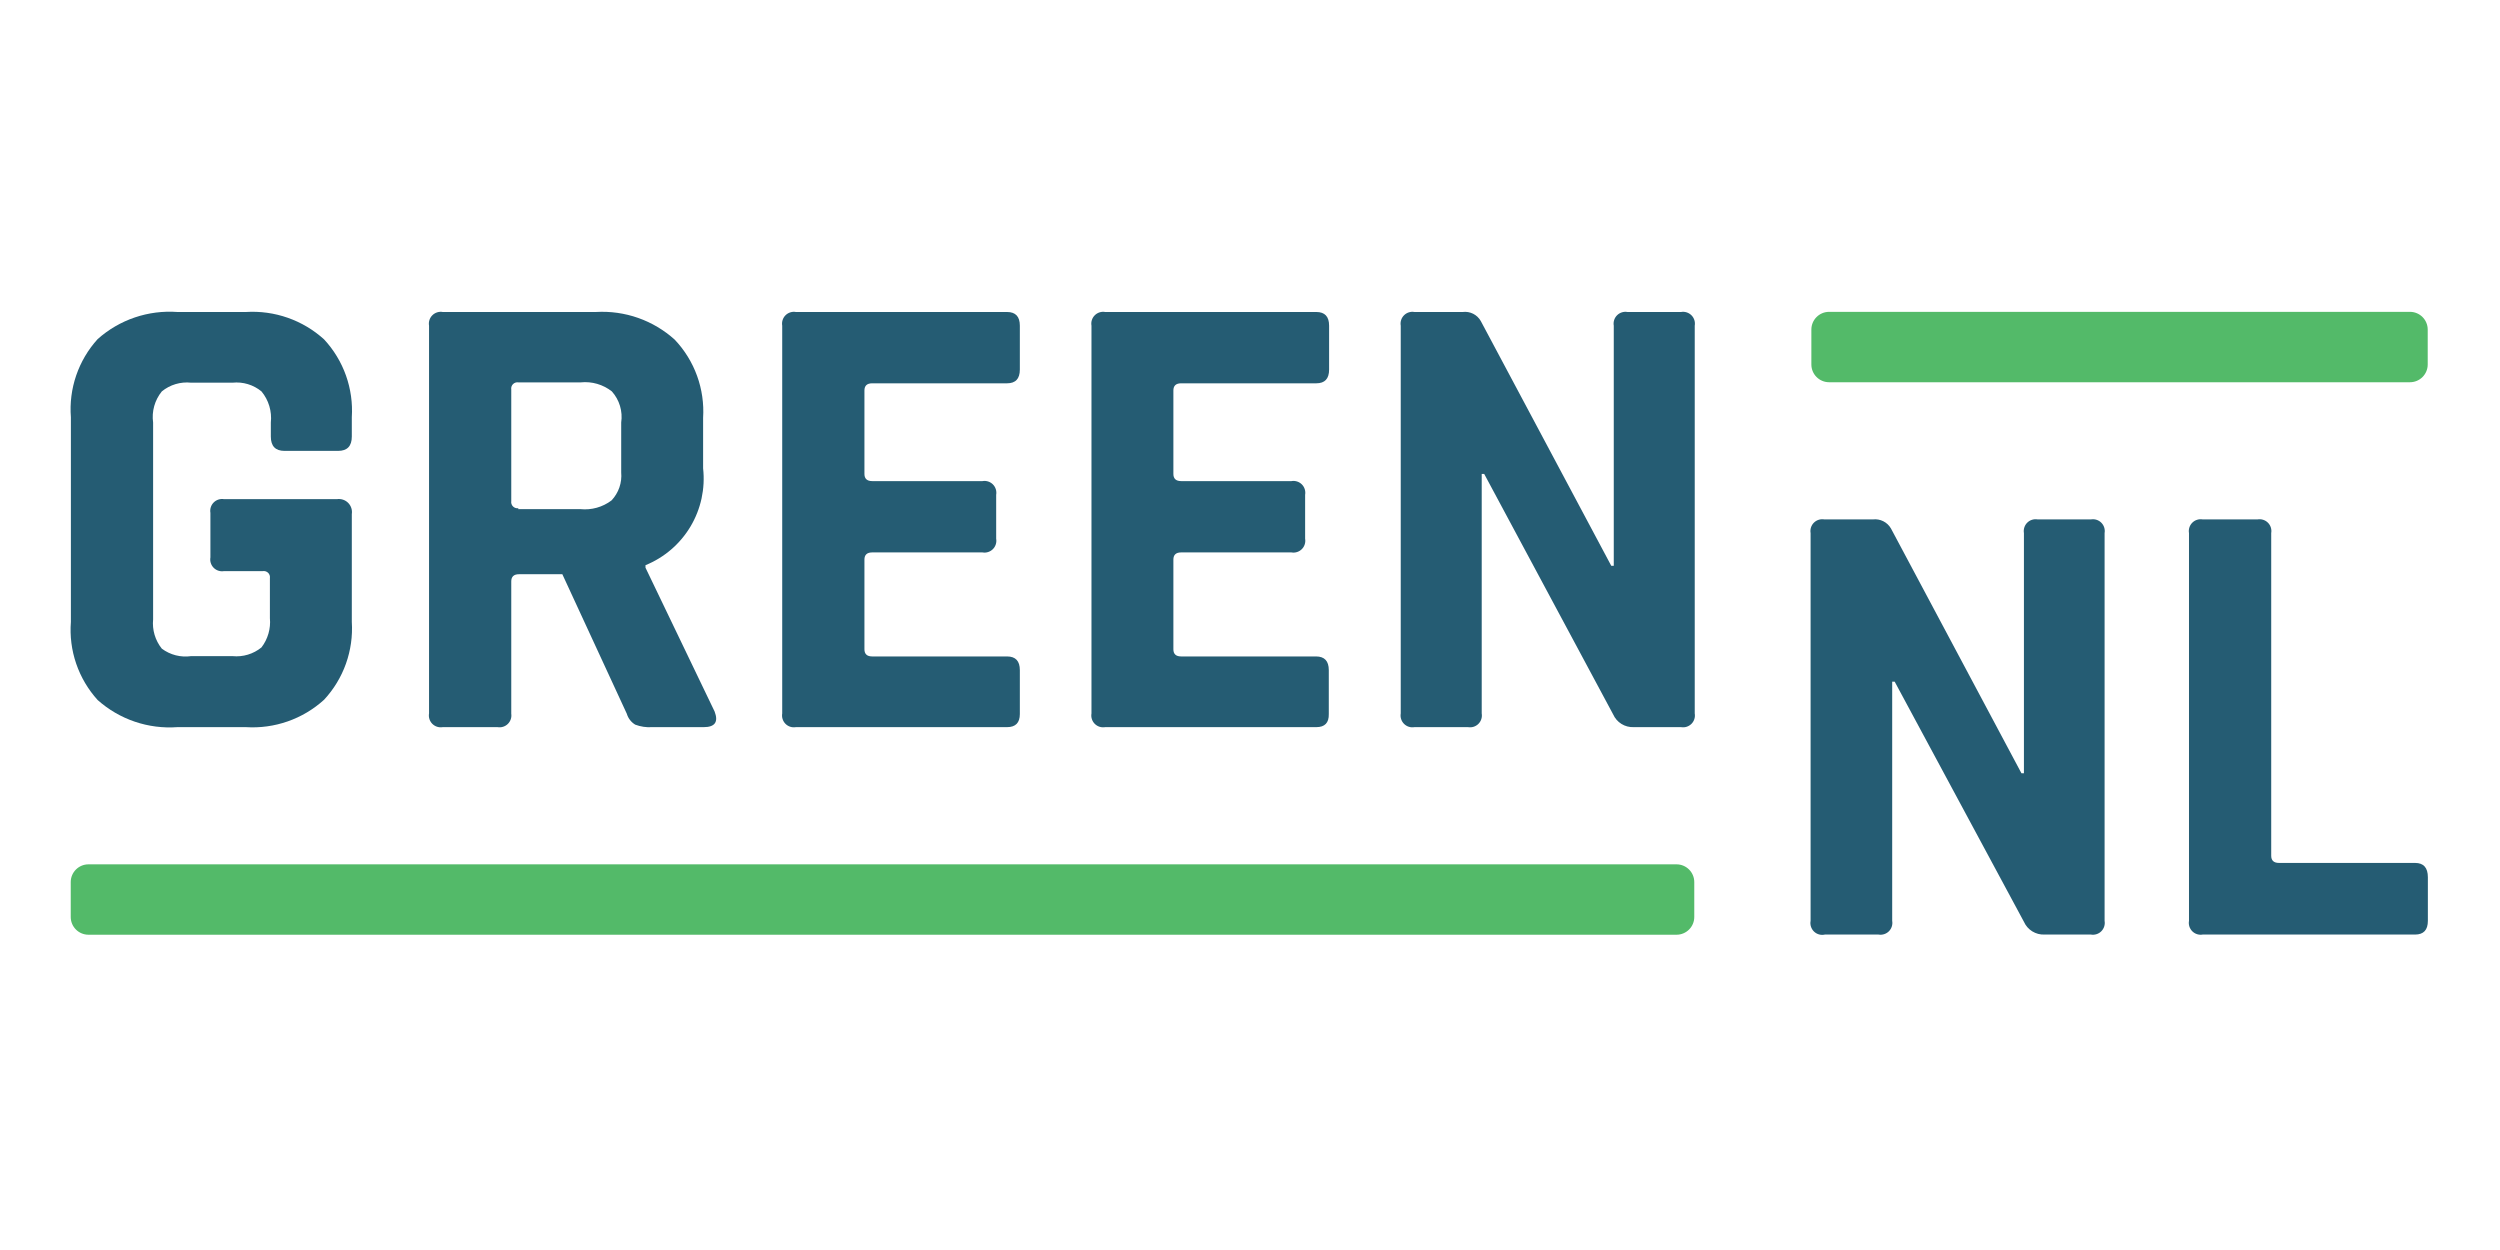 <svg width="340" height="170" viewBox="0 0 340 170" fill="none" xmlns="http://www.w3.org/2000/svg">
<g clip-path="url(#clip0_3130_14461)">
<path d="M228.006 117.55H12.034C10.7 117.55 9.62 118.631 9.62 119.965V124.709C9.62 126.042 10.7 127.123 12.034 127.123H228.006C229.34 127.123 230.421 126.042 230.421 124.709V119.965C230.421 118.631 229.34 117.55 228.006 117.55Z" fill="#53BA69"/>
<path d="M327.755 42.411H248.761C247.427 42.411 246.346 43.492 246.346 44.825V49.569C246.346 50.903 247.427 51.984 248.761 51.984H327.755C329.088 51.984 330.169 50.903 330.169 49.569V44.825C330.169 43.492 329.088 42.411 327.755 42.411Z" fill="#53BA69"/>
<path d="M255.474 127.1H248.189C247.928 127.161 247.656 127.156 247.398 127.085C247.14 127.015 246.903 126.881 246.71 126.696C246.517 126.511 246.372 126.28 246.29 126.025C246.208 125.771 246.191 125.499 246.241 125.236V72.503C246.196 72.249 246.213 71.987 246.291 71.74C246.369 71.494 246.505 71.269 246.688 71.087C246.871 70.904 247.095 70.768 247.341 70.69C247.588 70.612 247.85 70.595 248.104 70.639H254.712C255.196 70.582 255.687 70.668 256.124 70.886C256.56 71.104 256.924 71.445 257.168 71.868L274.915 105.16H275.254V72.503C275.21 72.249 275.227 71.987 275.305 71.74C275.383 71.494 275.519 71.269 275.701 71.087C275.884 70.904 276.108 70.768 276.355 70.69C276.602 70.612 276.863 70.595 277.118 70.639H284.361C284.616 70.595 284.877 70.612 285.124 70.69C285.37 70.768 285.595 70.904 285.777 71.087C285.96 71.269 286.096 71.494 286.174 71.74C286.252 71.987 286.269 72.249 286.225 72.503V125.236C286.269 125.491 286.252 125.753 286.174 125.999C286.096 126.246 285.96 126.47 285.777 126.653C285.595 126.836 285.37 126.972 285.124 127.049C284.877 127.127 284.616 127.145 284.361 127.1H278.05C277.463 127.125 276.883 126.972 276.384 126.662C275.886 126.353 275.492 125.9 275.254 125.363L257.677 92.707H257.338V125.236C257.383 125.491 257.365 125.753 257.287 125.999C257.21 126.246 257.073 126.47 256.891 126.653C256.708 126.836 256.484 126.972 256.237 127.049C255.99 127.127 255.729 127.145 255.474 127.1Z" fill="#255C73"/>
<path d="M328.453 127.1H299.567C299.312 127.145 299.05 127.127 298.804 127.049C298.557 126.972 298.333 126.836 298.15 126.653C297.967 126.47 297.831 126.246 297.753 125.999C297.676 125.753 297.658 125.491 297.703 125.236V72.503C297.658 72.249 297.676 71.987 297.753 71.74C297.831 71.494 297.967 71.269 298.15 71.087C298.333 70.904 298.557 70.768 298.804 70.69C299.05 70.612 299.312 70.595 299.567 70.639H307.021C307.276 70.595 307.538 70.612 307.784 70.69C308.031 70.768 308.255 70.904 308.438 71.087C308.621 71.269 308.757 71.494 308.835 71.74C308.912 71.987 308.93 72.249 308.885 72.503V116.384C308.885 117.019 309.224 117.358 309.944 117.358H328.453C329.611 117.358 330.19 118.007 330.19 119.306V125.236C330.19 126.479 329.611 127.1 328.453 127.1Z" fill="#255C73"/>
<path d="M33.444 98.891H24.126C22.164 99.034 20.194 98.781 18.331 98.148C16.468 97.515 14.752 96.514 13.283 95.206C11.984 93.775 10.991 92.094 10.364 90.266C9.738 88.438 9.492 86.501 9.641 84.575V56.747C9.492 54.82 9.738 52.883 10.364 51.055C10.991 49.227 11.984 47.546 13.283 46.115C14.752 44.807 16.468 43.806 18.331 43.173C20.194 42.541 22.164 42.288 24.126 42.431H33.444C35.376 42.31 37.311 42.578 39.137 43.218C40.963 43.858 42.642 44.858 44.076 46.158C45.39 47.574 46.402 49.244 47.05 51.064C47.698 52.885 47.969 54.818 47.846 56.747V59.373C47.846 60.672 47.224 61.321 45.982 61.321H38.697C37.454 61.321 36.833 60.672 36.833 59.373V57.467C36.915 56.712 36.845 55.948 36.627 55.22C36.409 54.493 36.047 53.816 35.562 53.231C35.017 52.783 34.388 52.447 33.712 52.243C33.035 52.04 32.326 51.972 31.623 52.045H25.99C25.281 51.969 24.564 52.035 23.88 52.238C23.197 52.442 22.56 52.779 22.008 53.231C21.53 53.818 21.178 54.497 20.974 55.225C20.77 55.954 20.718 56.717 20.823 57.467V84.236C20.683 85.667 21.108 87.096 22.008 88.217C23.149 89.07 24.581 89.435 25.99 89.234H31.623C33.041 89.376 34.458 88.949 35.562 88.048C36.431 86.912 36.84 85.49 36.706 84.066V78.645C36.728 78.512 36.718 78.376 36.677 78.247C36.636 78.119 36.564 78.003 36.469 77.907C36.374 77.812 36.257 77.741 36.129 77.7C36.001 77.659 35.865 77.649 35.732 77.671H30.48C30.225 77.715 29.963 77.698 29.717 77.62C29.47 77.542 29.246 77.406 29.063 77.223C28.88 77.041 28.744 76.816 28.666 76.57C28.588 76.323 28.571 76.062 28.616 75.807V69.75C28.571 69.495 28.588 69.234 28.666 68.987C28.744 68.741 28.88 68.516 29.063 68.334C29.246 68.151 29.47 68.015 29.717 67.937C29.963 67.859 30.225 67.842 30.48 67.886H45.812C46.089 67.843 46.373 67.866 46.639 67.952C46.906 68.039 47.148 68.188 47.346 68.386C47.544 68.584 47.693 68.826 47.779 69.093C47.866 69.359 47.889 69.643 47.846 69.919V84.575C47.969 86.503 47.698 88.436 47.05 90.257C46.402 92.078 45.39 93.747 44.076 95.164C42.644 96.465 40.965 97.466 39.139 98.106C37.312 98.747 35.376 99.014 33.444 98.891Z" fill="#255C73"/>
<path d="M67.668 98.891H60.214C59.959 98.936 59.697 98.918 59.451 98.84C59.204 98.763 58.98 98.626 58.797 98.444C58.614 98.261 58.478 98.037 58.4 97.79C58.322 97.543 58.305 97.282 58.35 97.027V44.294C58.305 44.039 58.322 43.778 58.4 43.531C58.478 43.285 58.614 43.06 58.797 42.878C58.98 42.695 59.204 42.559 59.451 42.481C59.697 42.403 59.959 42.386 60.214 42.43H81.053C82.999 42.316 84.95 42.591 86.79 43.238C88.629 43.885 90.322 44.892 91.769 46.2C93.106 47.613 94.138 49.286 94.801 51.115C95.464 52.944 95.744 54.89 95.623 56.831V63.693C95.929 66.442 95.329 69.216 93.915 71.594C92.501 73.971 90.349 75.822 87.787 76.866V77.205L97.19 96.773C97.727 98.185 97.233 98.891 95.708 98.891H88.677C87.899 98.944 87.119 98.828 86.389 98.552C85.836 98.218 85.428 97.689 85.246 97.07L76.478 78.094H70.591C69.871 78.094 69.532 78.433 69.532 79.068V97.07C69.569 97.321 69.546 97.578 69.465 97.819C69.383 98.059 69.246 98.278 69.064 98.456C68.883 98.633 68.661 98.765 68.419 98.841C68.176 98.917 67.919 98.934 67.668 98.891ZM70.464 69.242H78.935C80.446 69.395 81.959 68.972 83.17 68.056C83.646 67.549 84.01 66.948 84.236 66.291C84.462 65.633 84.547 64.936 84.483 64.244V57.467C84.595 56.711 84.539 55.94 84.32 55.208C84.1 54.475 83.722 53.801 83.213 53.231C82.013 52.288 80.495 51.848 78.977 52.003H70.506C70.373 51.981 70.237 51.991 70.109 52.032C69.98 52.073 69.864 52.144 69.769 52.24C69.673 52.335 69.602 52.451 69.561 52.58C69.52 52.708 69.51 52.844 69.532 52.977V68.141C69.51 68.273 69.52 68.41 69.561 68.538C69.602 68.666 69.673 68.783 69.769 68.878C69.864 68.973 69.98 69.044 70.109 69.085C70.237 69.127 70.373 69.137 70.506 69.115L70.464 69.242Z" fill="#255C73"/>
<path d="M136.962 98.891H108.245C107.99 98.936 107.729 98.918 107.482 98.841C107.235 98.763 107.011 98.627 106.828 98.444C106.646 98.261 106.51 98.037 106.432 97.79C106.354 97.544 106.337 97.282 106.381 97.027V44.294C106.337 44.039 106.354 43.778 106.432 43.531C106.51 43.285 106.646 43.06 106.828 42.878C107.011 42.695 107.235 42.559 107.482 42.481C107.729 42.403 107.99 42.386 108.245 42.431H136.962C138.12 42.431 138.699 43.052 138.699 44.294V50.266C138.699 51.509 138.12 52.13 136.962 52.13H118.622C117.916 52.13 117.563 52.455 117.563 53.104V64.456C117.563 65.091 117.902 65.43 118.622 65.43H133.616C133.871 65.385 134.132 65.402 134.379 65.48C134.626 65.558 134.85 65.694 135.033 65.877C135.215 66.06 135.352 66.284 135.429 66.531C135.507 66.777 135.525 67.039 135.48 67.293V73.266C135.525 73.52 135.507 73.782 135.429 74.028C135.352 74.275 135.215 74.499 135.033 74.682C134.85 74.865 134.626 75.001 134.379 75.079C134.132 75.157 133.871 75.174 133.616 75.129H118.622C117.916 75.129 117.563 75.454 117.563 76.103V88.302C117.563 88.951 117.916 89.276 118.622 89.276H136.962C138.12 89.276 138.699 89.897 138.699 91.14V97.112C138.699 98.298 138.12 98.891 136.962 98.891Z" fill="#255C73"/>
<path d="M179.022 98.891H150.304C150.05 98.936 149.788 98.918 149.542 98.841C149.295 98.763 149.071 98.627 148.888 98.444C148.705 98.261 148.569 98.037 148.491 97.79C148.413 97.544 148.396 97.282 148.441 97.027V44.294C148.396 44.039 148.413 43.778 148.491 43.531C148.569 43.285 148.705 43.06 148.888 42.878C149.071 42.695 149.295 42.559 149.542 42.481C149.788 42.403 150.05 42.386 150.304 42.431H179.022C180.179 42.431 180.758 43.052 180.758 44.294V50.266C180.758 51.509 180.179 52.13 179.022 52.13H160.639C159.933 52.13 159.58 52.455 159.58 53.104V64.456C159.58 65.091 159.919 65.43 160.639 65.43H175.633C175.888 65.385 176.15 65.402 176.396 65.48C176.643 65.558 176.867 65.694 177.05 65.877C177.233 66.06 177.369 66.284 177.446 66.531C177.524 66.777 177.542 67.039 177.497 67.293V73.266C177.542 73.52 177.524 73.782 177.446 74.028C177.369 74.275 177.233 74.499 177.05 74.682C176.867 74.865 176.643 75.001 176.396 75.079C176.15 75.157 175.888 75.174 175.633 75.129H160.639C159.933 75.129 159.58 75.454 159.58 76.103V88.302C159.58 88.951 159.933 89.276 160.639 89.276H178.979C180.137 89.276 180.716 89.897 180.716 91.14V97.112C180.744 98.298 180.179 98.891 179.022 98.891Z" fill="#255C73"/>
<path d="M199.649 98.891H192.364C192.109 98.936 191.848 98.918 191.601 98.841C191.354 98.763 191.13 98.627 190.947 98.444C190.765 98.261 190.628 98.037 190.551 97.79C190.473 97.544 190.455 97.282 190.5 97.027V44.294C190.455 44.039 190.473 43.778 190.551 43.531C190.628 43.285 190.765 43.06 190.947 42.878C191.13 42.695 191.354 42.559 191.601 42.481C191.848 42.403 192.109 42.386 192.364 42.431H198.929C199.414 42.367 199.907 42.45 200.345 42.669C200.783 42.888 201.145 43.233 201.386 43.659L219.133 76.951H219.472V44.294C219.427 44.039 219.444 43.778 219.522 43.531C219.6 43.285 219.736 43.06 219.919 42.878C220.102 42.695 220.326 42.559 220.572 42.481C220.819 42.403 221.081 42.386 221.335 42.431H228.621C228.875 42.386 229.137 42.403 229.383 42.481C229.63 42.559 229.854 42.695 230.037 42.878C230.22 43.06 230.356 43.285 230.434 43.531C230.512 43.778 230.529 44.039 230.484 44.294V97.027C230.529 97.282 230.512 97.544 230.434 97.79C230.356 98.037 230.22 98.261 230.037 98.444C229.854 98.627 229.63 98.763 229.383 98.841C229.137 98.918 228.875 98.936 228.621 98.891H222.182C221.596 98.916 221.016 98.763 220.517 98.454C220.018 98.144 219.625 97.691 219.387 97.154L201.852 64.456H201.513V97.027C201.557 97.282 201.54 97.544 201.462 97.79C201.385 98.037 201.248 98.261 201.066 98.444C200.883 98.627 200.659 98.763 200.412 98.841C200.165 98.918 199.904 98.936 199.649 98.891Z" fill="#255C73"/>
</g>
<defs>
<clipPath id="clip0_3130_14461">
<rect width="321.905" height="88.947" fill="white" transform="translate(9.048 40.526)"/>
</clipPath>
</defs>
</svg>

